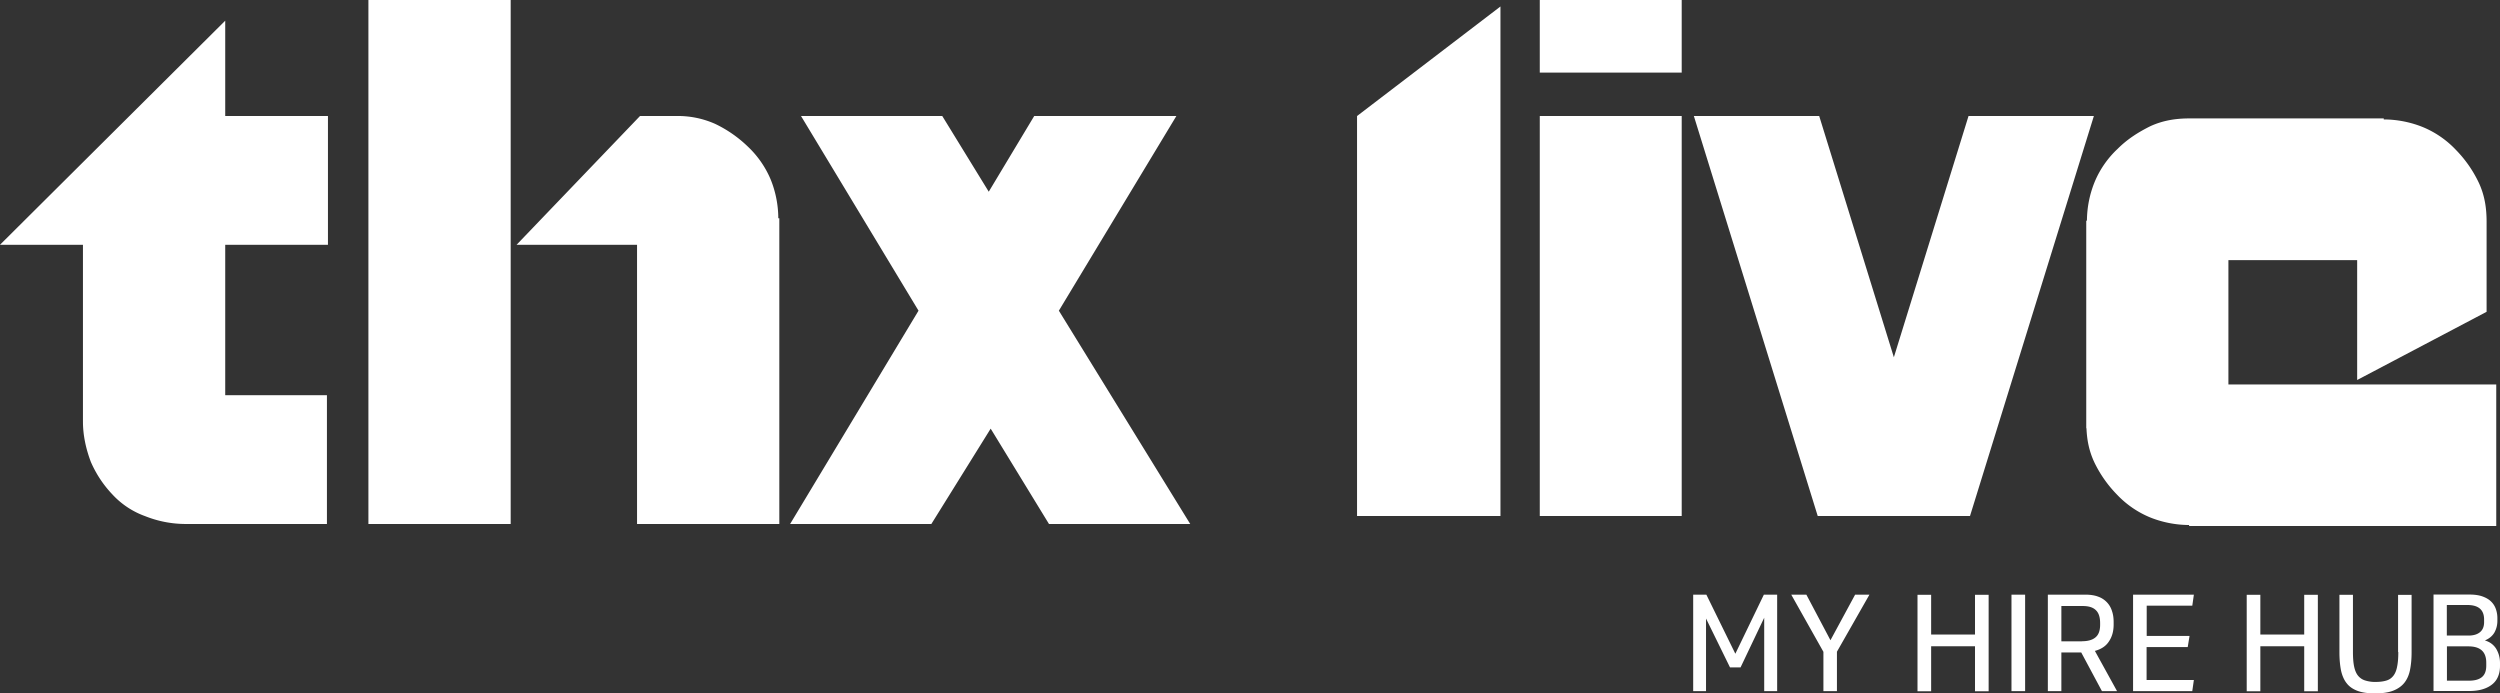 <svg xmlns="http://www.w3.org/2000/svg" width="220" height="61" viewBox="0 0 220 61">
  <rect x="0" y="0" width="220" height="61" fill="#333333" stroke="none"/>
  <path fill="#FFF" fill-rule="evenodd" d="M19.82 10.21h9.04v11.33h-9.04v13.24h8.95v11.33H16.25a9.63 9.63 0 01-3.48-.69 7.26 7.26 0 01-2.87-1.9A9.84 9.84 0 018 40.66c-.43-1.13-.7-2.34-.7-3.55V21.54H0L19.82 1.82v8.39zm47.98 5.54a8.52 8.52 0 00-2-2.86 10.87 10.87 0 00-2.87-1.99 8.05 8.05 0 00-3.48-.69h-3.13L45.46 21.54h10.6v24.57h12.52v-26.9h-.09c0-1.21-.26-2.43-.69-3.46zm115.79 3.68V37.69h.02c.04 1.03.23 2 .68 2.97a10.64 10.64 0 002 2.86 8.44 8.44 0 002.87 1.99c1.04.43 2.26.69 3.48.69v.09h27.03V33.83H196.1V22.89h11.33v10.55l11.39-6v-7.93c0-1.21-.17-2.34-.7-3.46a10.64 10.64 0 00-2-2.86 8.44 8.44 0 00-2.87-1.99 9.27 9.27 0 00-3.48-.69v-.09H192.7c-1.22 0-2.35.17-3.48.69-1.04.52-2 1.12-2.87 1.99a8.42 8.42 0 00-2 2.86 9.2 9.2 0 00-.7 3.46h-.06zM32.42 46.11h12.52V0H32.42v46.11zm71.1-35.9H91.01l-4 6.66-4.09-6.66H70.49l10.34 17.13-11.3 18.77h12.43l5.22-8.39 5.13 8.39h12.43L93.18 27.34l10.34-17.13zm15.9 35.2h12.62V.57l-12.62 9.64v35.2zM135.5 6.39h12.49V0H135.5v6.39zm0 39.02h12.49v-35.2H135.5v35.2zm26.83 0H173.36l10.9-35.2h-11.03l-6.57 21.23-6.57-21.23h-11.03l10.9 35.2h2.37zm-9.62 12.12l-2.55-5.2H149v8.49h1.13v-6.39l2.11 4.3h.93l2.08-4.37v6.46h1.14v-8.49h-1.17l-2.51 5.2zm8.37-1.19l-2.12-4.01h-1.33l2.83 5.03v3.46h1.19v-3.47l2.86-5.02h-1.26l-2.17 4.01zm12.72-.5h-3.86v-3.5h-1.2v8.49h1.2v-3.96h3.86v3.96h1.2v-8.49h-1.2v3.5zm3.21 4.98h1.2v-8.49h-1.2v8.49zm7.34-3.54l1.95 3.54h-1.33l-1.82-3.4h-1.75v3.4h-1.19v-8.49h3.31c.44 0 .82.06 1.13.18a1.93 1.93 0 011.21 1.28c.1.29.14.61.14.95v.23c0 .58-.14 1.07-.41 1.47-.26.41-.68.69-1.24.84zm-1.15-.85c.53 0 .93-.11 1.2-.34.28-.23.41-.6.41-1.11v-.15c0-.51-.12-.89-.37-1.13-.25-.25-.63-.37-1.16-.37h-1.88v3.11h1.8zm9.72-3.12l.14-.98h-5.35v8.49h5.21l.14-.98h-4.16v-2.9h3.62l.16-.98h-3.77V53.3h4.01zm9.85 2.53h-3.86v-3.5h-1.2v8.49h1.2v-3.96h3.86v3.96h1.2v-8.49h-1.2v3.5zm8.28 1.54c0 .5-.03.92-.1 1.26-.06.34-.17.61-.32.81-.15.2-.35.35-.6.43-.25.08-.57.13-.95.13a2.9 2.9 0 01-.95-.13 1.28 1.28 0 01-.63-.43c-.16-.2-.27-.47-.34-.81-.07-.34-.1-.76-.1-1.27v-5.03h-1.19v5.07c0 .6.05 1.13.14 1.59.1.45.26.83.5 1.13.23.3.56.52.96.67.41.15.92.22 1.54.22.65 0 1.18-.08 1.59-.24.41-.16.74-.39.98-.69.24-.3.41-.68.5-1.13.09-.45.14-.96.14-1.53v-5.08h-1.19v5.03zm8.95.97v.25c0 .39-.07.72-.2 1a1.7 1.7 0 01-.56.68c-.24.18-.53.31-.86.4-.34.09-.71.13-1.13.13h-3.1v-8.49h3.16c.44 0 .81.05 1.13.16.31.11.56.25.76.44.2.19.34.41.43.66.09.25.14.53.14.81v.24c0 .38-.09.72-.26 1.03-.18.31-.46.54-.84.7.42.12.75.36.98.71.23.38.35.8.35 1.28zm-4.67-2.42h1.9c.43 0 .77-.1 1.01-.3.24-.2.36-.49.36-.88v-.23c0-.44-.13-.76-.38-.97-.25-.21-.62-.31-1.1-.31h-1.8v2.69zm3.46 2.38c0-.95-.52-1.43-1.57-1.43h-1.89v3.02h1.94c.5 0 .87-.1 1.13-.31.26-.21.39-.54.39-1.01v-.27z" clip-rule="evenodd"/>
</svg>
